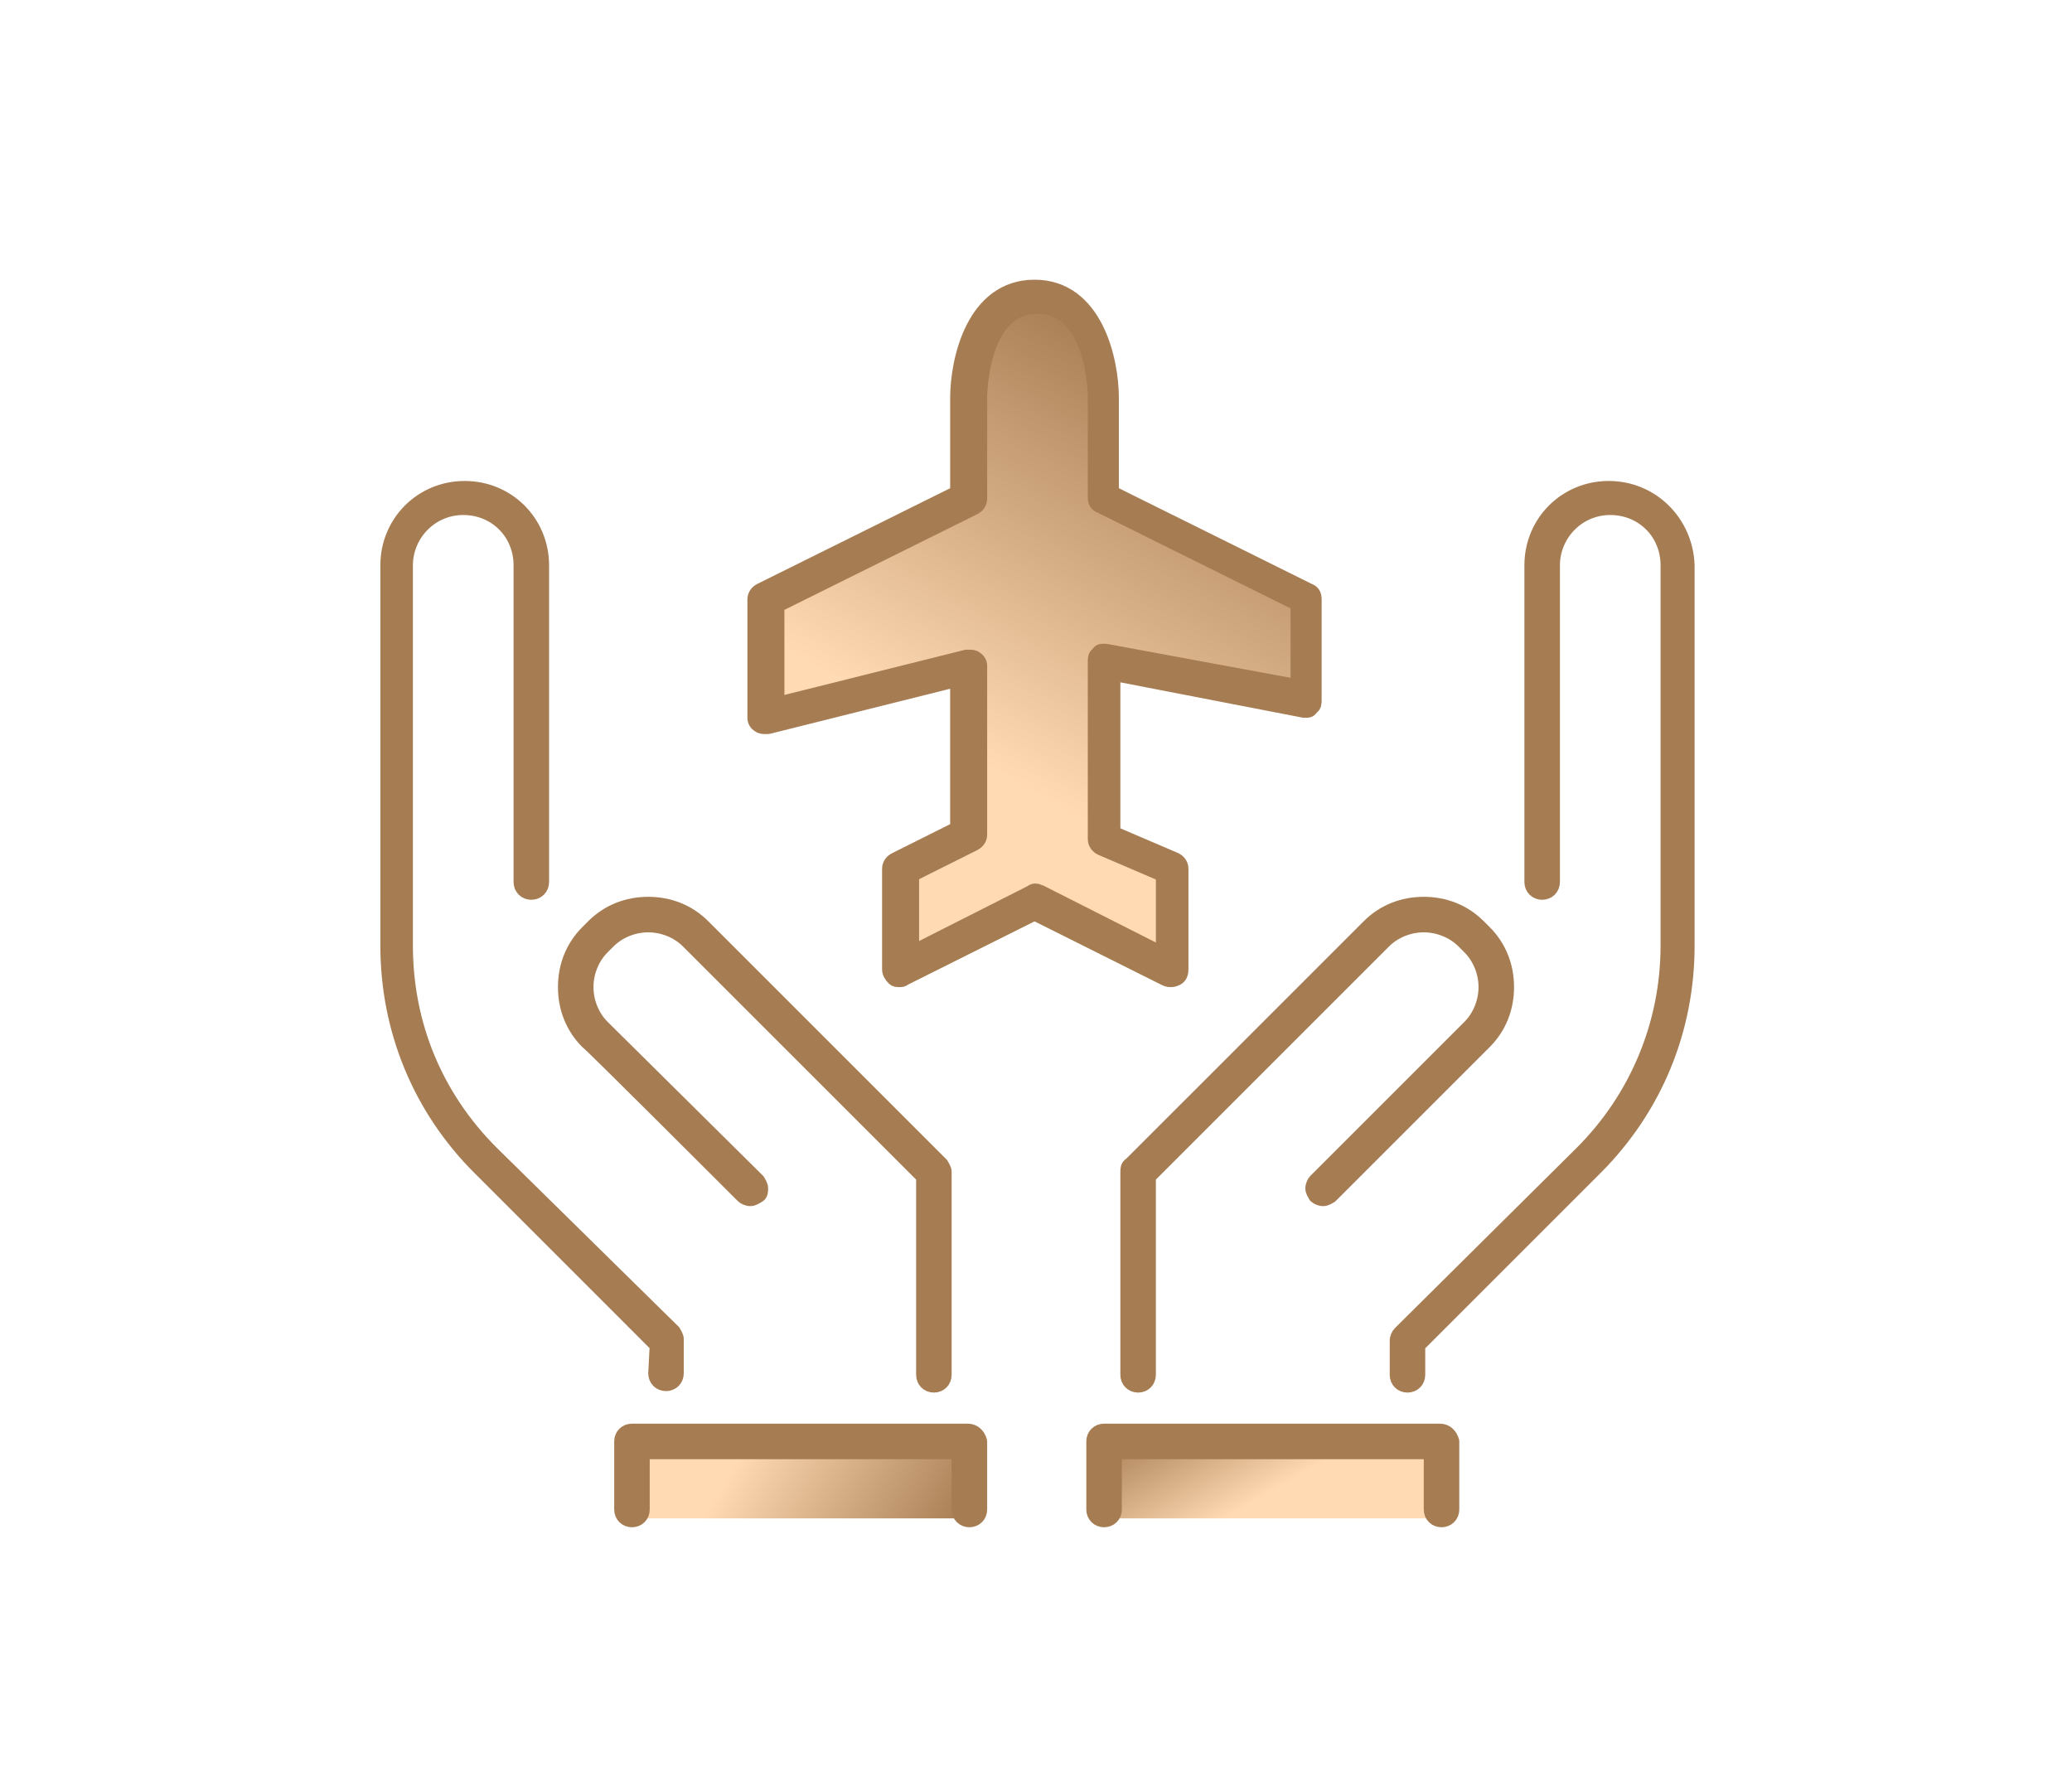 <?xml version="1.0" encoding="utf-8"?>
<!-- Generator: Adobe Illustrator 22.1.0, SVG Export Plug-In . SVG Version: 6.00 Build 0)  -->
<svg version="1.1" id="Layer_2" xmlns="http://www.w3.org/2000/svg" xmlns:xlink="http://www.w3.org/1999/xlink" x="0px" y="0px"
	 viewBox="0 0 140 120" style="enable-background:new 0 0 140 120;" xml:space="preserve">
<style type="text/css">
	.st0{fill:url(#SVGID_1_);}
	.st1{fill:url(#SVGID_2_);}
	.st2{fill:url(#SVGID_3_);}
	.st3{fill:#A67C52;stroke:#A67C52;stroke-linecap:round;stroke-linejoin:round;stroke-miterlimit:10;}
	.st4{fill:none;}
	.st5{display:none;}
	.st6{display:inline;fill:url(#SVGID_4_);}
	.st7{display:inline;fill:url(#SVGID_5_);}
	.st8{display:inline;fill:url(#SVGID_6_);}
	.st9{display:inline;fill:url(#SVGID_7_);}
	.st10{display:inline;fill:url(#SVGID_8_);}
	.st11{display:inline;}
</style>
<linearGradient id="SVGID_1_" gradientUnits="userSpaceOnUse" x1="58.557" y1="64.933" x2="81.476" y2="25.238">
	<stop  offset="0.338" style="stop-color:#FFDAB3"/>
	<stop  offset="0.794" style="stop-color:#C39A71"/>
	<stop  offset="1" style="stop-color:#A67C52"/>
</linearGradient>
<path class="st0" d="M79.1,66.2c0.1,0,0.2,0,0.4-0.1c0.2-0.1,0.3-0.3,0.3-0.6v-6.8c0-0.3-0.2-0.5-0.4-0.6l-4.2-1.8V45.5L88.1,48
	c0,0,0.1,0,0.1,0c0.2,0,0.3,0,0.4-0.2c0.2-0.1,0.2-0.3,0.2-0.5v-6.8c0-0.3-0.1-0.5-0.4-0.6l-13.3-6.6v-6.4c0-2.6-1.1-7.5-5.2-7.5
	s-5.2,4.9-5.2,7.5v6.4l-13.3,6.6c-0.2,0.1-0.4,0.3-0.4,0.6v8c0,0.2,0.1,0.4,0.3,0.5c0.1,0.1,0.3,0.1,0.4,0.1c0.1,0,0.1,0,0.2,0
	l12.8-3.2V56l-4.2,2.1c-0.2,0.1-0.4,0.3-0.4,0.6v6.8c0,0.2,0.1,0.4,0.3,0.6c0.1,0.1,0.2,0.1,0.4,0.1c0.1,0,0.2,0,0.3-0.1l8.8-4.4
	l8.8,4.4C78.9,66.2,79,66.2,79.1,66.2L79.1,66.2z"/>
<linearGradient id="SVGID_2_" gradientUnits="userSpaceOnUse" x1="44.359" y1="94.32" x2="63.771" y2="105.528">
	<stop  offset="0.306" style="stop-color:#FFDAB3"/>
	<stop  offset="1" style="stop-color:#A67C52"/>
</linearGradient>
<rect x="42.7" y="97.2" class="st1" width="22.8" height="5.4"/>
<linearGradient id="SVGID_3_" gradientUnits="userSpaceOnUse" x1="-351.262" y1="106.876" x2="-343.234" y2="92.972" gradientTransform="matrix(-1 0 0 1 -261.294 0)">
	<stop  offset="0.453" style="stop-color:#FFDAB3"/>
	<stop  offset="1" style="stop-color:#A67C52"/>
</linearGradient>
<polygon class="st2" points="74.6,102.6 97.3,102.6 97.3,97.2 74.6,97.2 "/>
<g id="_內容">
	<g>
		<path class="st3" d="M76.2,79.2v13.7c0,0.4,0.3,0.7,0.7,0.7s0.7-0.3,0.7-0.7V79.5l15.9-15.9c0.7-0.7,1.7-1.1,2.7-1.1
			s2,0.4,2.7,1.1l0.4,0.4c0.7,0.7,1.1,1.7,1.1,2.7s-0.4,2-1.1,2.7L88.9,79.8c-0.1,0.1-0.2,0.3-0.2,0.5s0.1,0.3,0.2,0.5
			c0.1,0.1,0.3,0.2,0.5,0.2s0.3-0.1,0.5-0.2l10.4-10.4c1-1,1.5-2.3,1.5-3.7s-0.5-2.7-1.5-3.7l-0.4-0.4c-1-1-2.3-1.5-3.7-1.5
			s-2.7,0.5-3.7,1.5L76.4,78.7C76.2,78.8,76.2,79,76.2,79.2L76.2,79.2z"/>
		<path class="st3" d="M44.3,92.8c0,0.4,0.3,0.7,0.7,0.7s0.7-0.3,0.7-0.7v-2.3c0-0.2-0.1-0.3-0.2-0.5L33.2,77.9
			c-3.8-3.8-5.8-8.7-5.8-14V38.2c0-2.1,1.7-3.9,3.9-3.9s3.9,1.7,3.9,3.9v21.4c0,0.4,0.3,0.7,0.7,0.7s0.7-0.3,0.7-0.7V38.2
			c0-2.9-2.3-5.2-5.2-5.2s-5.2,2.3-5.2,5.2v25.7c0,5.7,2.2,11,6.2,15l12,12L44.3,92.8L44.3,92.8z"/>
		<path class="st3" d="M50.2,80.8c0.1,0.1,0.3,0.2,0.5,0.2s0.3-0.1,0.5-0.2s0.2-0.3,0.2-0.5s-0.1-0.3-0.2-0.5L40.7,69.4
			c-0.7-0.7-1.1-1.7-1.1-2.7s0.4-2,1.1-2.7l0.4-0.4c0.7-0.7,1.7-1.1,2.7-1.1s2,0.4,2.7,1.1l15.9,15.9v13.4c0,0.4,0.3,0.7,0.7,0.7
			s0.7-0.3,0.7-0.7V79.2c0-0.2-0.1-0.3-0.2-0.5L47.5,62.6c-1-1-2.3-1.5-3.7-1.5s-2.7,0.5-3.7,1.5l-0.4,0.4c-1,1-1.5,2.3-1.5,3.7
			s0.5,2.7,1.5,3.7C39.7,70.3,50.2,80.8,50.2,80.8z"/>
		<path class="st3" d="M79.1,66.2c0.1,0,0.2,0,0.4-0.1c0.2-0.1,0.3-0.3,0.3-0.6v-6.8c0-0.3-0.2-0.5-0.4-0.6l-4.2-1.8V45.5L88.1,48
			c0,0,0.1,0,0.1,0c0.2,0,0.3,0,0.4-0.2c0.2-0.1,0.2-0.3,0.2-0.5v-6.8c0-0.3-0.1-0.5-0.4-0.6l-13.3-6.6v-6.4c0-2.6-1.1-7.5-5.2-7.5
			s-5.2,4.9-5.2,7.5v6.4l-13.3,6.6c-0.2,0.1-0.4,0.3-0.4,0.6v8c0,0.2,0.1,0.4,0.3,0.5c0.1,0.1,0.3,0.1,0.4,0.1c0.1,0,0.1,0,0.2,0
			l12.8-3.2V56l-4.2,2.1c-0.2,0.1-0.4,0.3-0.4,0.6v6.8c0,0.2,0.1,0.4,0.3,0.6c0.1,0.1,0.2,0.1,0.4,0.1c0.1,0,0.2,0,0.3-0.1l8.8-4.4
			l8.8,4.4C78.9,66.2,79,66.2,79.1,66.2L79.1,66.2z M78.4,64.4l-8.1-4.1c-0.1,0-0.2-0.1-0.3-0.1s-0.2,0-0.3,0.1l-8.1,4.1v-5.3
			l4.2-2.1c0.2-0.1,0.4-0.3,0.4-0.6V45c0-0.2-0.1-0.4-0.3-0.5c-0.1-0.1-0.3-0.1-0.4-0.1c-0.1,0-0.1,0-0.2,0l-12.8,3.2v-6.7l13.3-6.6
			c0.2-0.1,0.4-0.3,0.4-0.6v-6.8c0-0.1,0-6.2,3.9-6.2s3.9,6.1,3.9,6.1v6.8c0,0.3,0.1,0.5,0.4,0.6l13.3,6.6v5.6L74.7,44
			c0,0-0.1,0-0.1,0c-0.2,0-0.3,0-0.4,0.2c-0.2,0.1-0.2,0.3-0.2,0.5v12c0,0.3,0.2,0.5,0.4,0.6l4.2,1.8V64.4z"/>
		<path class="st3" d="M108.7,33c-2.9,0-5.2,2.3-5.2,5.2v21.4c0,0.4,0.3,0.7,0.7,0.7s0.7-0.3,0.7-0.7V38.2c0-2.1,1.7-3.9,3.9-3.9
			s3.9,1.7,3.9,3.9v25.7c0,5.3-2.1,10.3-5.8,14L94.6,90.1c-0.1,0.1-0.2,0.3-0.2,0.5v2.3c0,0.4,0.3,0.7,0.7,0.7s0.7-0.3,0.7-0.7v-2
			l12-12c4-4,6.2-9.3,6.2-15V38.2C113.9,35.3,111.6,33,108.7,33L108.7,33z"/>
		<path class="st3" d="M65.4,96.7H42.7c-0.4,0-0.7,0.3-0.7,0.7v4.6c0,0.4,0.3,0.7,0.7,0.7s0.7-0.3,0.7-0.7v-3.9h21.4v3.9
			c0,0.4,0.3,0.7,0.7,0.7s0.7-0.3,0.7-0.7v-4.6C66.1,97,65.8,96.7,65.4,96.7z"/>
		<path class="st3" d="M97.3,96.7H74.6c-0.4,0-0.7,0.3-0.7,0.7v4.6c0,0.4,0.3,0.7,0.7,0.7s0.7-0.3,0.7-0.7v-3.9h21.4v3.9
			c0,0.4,0.3,0.7,0.7,0.7s0.7-0.3,0.7-0.7v-4.6C98,97,97.7,96.7,97.3,96.7L97.3,96.7z"/>
	</g>
</g>
<g id="_切圖框">
	<rect class="st4" width="140" height="120"/>
</g>
<g class="st5">
	<linearGradient id="SVGID_4_" gradientUnits="userSpaceOnUse" x1="-117.728" y1="64.933" x2="-94.81" y2="25.238">
		<stop  offset="0.306" style="stop-color:#FFDAB3"/>
		<stop  offset="1" style="stop-color:#A67C52"/>
	</linearGradient>
	<path class="st6" d="M-97.2,66.2c0.1,0,0.2,0,0.4-0.1c0.2-0.1,0.3-0.3,0.3-0.6v-6.8c0-0.3-0.2-0.5-0.4-0.6l-4.2-1.8V45.5l12.9,2.5
		c0,0,0.1,0,0.1,0c0.2,0,0.3,0,0.4-0.2c0.2-0.1,0.2-0.3,0.2-0.5v-6.8c0-0.3-0.1-0.5-0.4-0.6l-13.3-6.6v-6.4c0-2.6-1.1-7.5-5.2-7.5
		s-5.2,4.9-5.2,7.5v6.4l-13.3,6.6c-0.2,0.1-0.4,0.3-0.4,0.6v8c0,0.2,0.1,0.4,0.3,0.5c0.1,0.1,0.3,0.1,0.4,0.1c0.1,0,0.1,0,0.2,0
		l12.8-3.2V56l-4.2,2.1c-0.2,0.1-0.4,0.3-0.4,0.6v6.8c0,0.2,0.1,0.4,0.3,0.6c0.1,0.1,0.2,0.1,0.4,0.1c0.1,0,0.2,0,0.3-0.1l8.8-4.4
		l8.8,4.4C-97.4,66.2-97.3,66.2-97.2,66.2L-97.2,66.2z"/>
	<linearGradient id="SVGID_5_" gradientUnits="userSpaceOnUse" x1="-158.69" y1="51.134" x2="-105.65" y2="81.757">
		<stop  offset="0.306" style="stop-color:#FFDAB3"/>
		<stop  offset="1" style="stop-color:#A67C52"/>
	</linearGradient>
	<path class="st7" d="M-112.4,79.2l-16.9-16.6c-2-2-5.3-2-7.3,0c-0.3,0.3-0.5,0.6-0.7,0.9c-0.7-0.6-1.4-1-2.2-1.2V38.3
		c0-3-2.4-5.4-5.4-5.4h-0.3c-3,0-5.4,2.4-5.4,5.4v27.6c0,1.3,0.6,3.6,1,4.8c0.9,1.8,3.4,5.3,4.7,6.6l12.6,13.9v2.3h18.9l0.7,0v-0.7
		V79.2z"/>
	<linearGradient id="SVGID_6_" gradientUnits="userSpaceOnUse" x1="-131.927" y1="94.32" x2="-112.514" y2="105.528">
		<stop  offset="0.306" style="stop-color:#FFDAB3"/>
		<stop  offset="1" style="stop-color:#A67C52"/>
	</linearGradient>
	<rect x="-133.6" y="97.2" class="st8" width="22.8" height="5.4"/>
	
		<linearGradient id="SVGID_7_" gradientUnits="userSpaceOnUse" x1="-192.601" y1="86.693" x2="-169.221" y2="46.198" gradientTransform="matrix(-1 0 0 1 -261.294 0)">
		<stop  offset="0" style="stop-color:#FFDAB3"/>
		<stop  offset="0.749" style="stop-color:#C99864"/>
	</linearGradient>
	<path class="st9" d="M-100.1,79.2l16.9-16.6c2-2,5.3-2,7.3,0c0.3,0.3,0.5,0.6,0.7,0.9c0.7-0.6,1.4-1,2.2-1.2V38.3
		c0-3,2.4-5.4,5.4-5.4h0.3c3,0,5.4,2.4,5.4,5.4v27.6c0,1.3-0.6,3.6-1,4.8c-0.9,1.8-3.4,5.3-4.7,6.6l-12.6,13.9v2.3h-18.9l-0.7,0
		v-0.7V79.2z"/>
	
		<linearGradient id="SVGID_8_" gradientUnits="userSpaceOnUse" x1="-174.976" y1="106.876" x2="-166.948" y2="92.972" gradientTransform="matrix(-1 0 0 1 -261.294 0)">
		<stop  offset="0.453" style="stop-color:#FFDAB3"/>
		<stop  offset="1" style="stop-color:#A67C52"/>
	</linearGradient>
	<polygon class="st10" points="-101.7,102.6 -78.9,102.6 -78.9,97.2 -101.7,97.2 	"/>
	<g id="_內容_1_" class="st11">
		<g>
			<path class="st3" d="M-100.1,79.2v13.7c0,0.4,0.3,0.7,0.7,0.7s0.7-0.3,0.7-0.7V79.5l15.9-15.9c0.7-0.7,1.7-1.1,2.7-1.1
				s2,0.4,2.7,1.1l0.4,0.4c0.7,0.7,1.1,1.7,1.1,2.7s-0.4,2-1.1,2.7l-10.4,10.4c-0.1,0.1-0.2,0.3-0.2,0.5s0.1,0.3,0.2,0.5
				c0.1,0.1,0.3,0.2,0.5,0.2s0.3-0.1,0.5-0.2L-76,70.4c1-1,1.5-2.3,1.5-3.7S-75,63.9-76,63l-0.4-0.4c-1-1-2.3-1.5-3.7-1.5
				s-2.7,0.5-3.7,1.5l-16.1,16.1C-100.1,78.8-100.1,79-100.1,79.2L-100.1,79.2z"/>
			<path class="st3" d="M-132,92.8c0,0.4,0.3,0.7,0.7,0.7c0.4,0,0.7-0.3,0.7-0.7v-2.3c0-0.2-0.1-0.3-0.2-0.5L-143,77.9
				c-3.8-3.8-5.8-8.7-5.8-14V38.2c0-2.1,1.7-3.9,3.9-3.9s3.9,1.7,3.9,3.9v21.4c0,0.4,0.3,0.7,0.7,0.7c0.4,0,0.7-0.3,0.7-0.7V38.2
				c0-2.9-2.4-5.2-5.2-5.2c-2.9,0-5.2,2.3-5.2,5.2v25.7c0,5.7,2.2,11,6.2,15l12,12L-132,92.8L-132,92.8z"/>
			<path class="st3" d="M-126.1,80.8c0.1,0.1,0.3,0.2,0.5,0.2s0.3-0.1,0.5-0.2c0.1-0.1,0.2-0.3,0.2-0.5s-0.1-0.3-0.2-0.5l-10.4-10.4
				c-0.7-0.7-1.1-1.7-1.1-2.7s0.4-2,1.1-2.7l0.4-0.4c0.7-0.7,1.7-1.1,2.7-1.1c1,0,2,0.4,2.7,1.1l15.9,15.9v13.4
				c0,0.4,0.3,0.7,0.7,0.7c0.4,0,0.7-0.3,0.7-0.7V79.2c0-0.2-0.1-0.3-0.2-0.5l-16.1-16.1c-1-1-2.3-1.5-3.7-1.5
				c-1.4,0-2.7,0.5-3.7,1.5l-0.4,0.4c-1,1-1.5,2.3-1.5,3.7s0.5,2.7,1.5,3.7C-136.6,70.3-126.1,80.8-126.1,80.8z"/>
			<path class="st3" d="M-97.2,66.2c0.1,0,0.2,0,0.4-0.1c0.2-0.1,0.3-0.3,0.3-0.6v-6.8c0-0.3-0.2-0.5-0.4-0.6l-4.2-1.8V45.5
				l12.9,2.5c0,0,0.1,0,0.1,0c0.2,0,0.3,0,0.4-0.2c0.2-0.1,0.2-0.3,0.2-0.5v-6.8c0-0.3-0.1-0.5-0.4-0.6l-13.3-6.6v-6.4
				c0-2.6-1.1-7.5-5.2-7.5s-5.2,4.9-5.2,7.5v6.4l-13.3,6.6c-0.2,0.1-0.4,0.3-0.4,0.6v8c0,0.2,0.1,0.4,0.3,0.5
				c0.1,0.1,0.3,0.1,0.4,0.1c0.1,0,0.1,0,0.2,0l12.8-3.2V56l-4.2,2.1c-0.2,0.1-0.4,0.3-0.4,0.6v6.8c0,0.2,0.1,0.4,0.3,0.6
				c0.1,0.1,0.2,0.1,0.4,0.1c0.1,0,0.2,0,0.3-0.1l8.8-4.4l8.8,4.4C-97.4,66.2-97.3,66.2-97.2,66.2L-97.2,66.2z M-97.9,64.4l-8.1-4.1
				c-0.1,0-0.2-0.1-0.3-0.1s-0.2,0-0.3,0.1l-8.1,4.1v-5.3l4.2-2.1c0.2-0.1,0.4-0.3,0.4-0.6V45c0-0.2-0.1-0.4-0.3-0.5
				c-0.1-0.1-0.3-0.1-0.4-0.1c-0.1,0-0.1,0-0.2,0l-12.8,3.2v-6.7l13.3-6.6c0.2-0.1,0.4-0.3,0.4-0.6v-6.8c0-0.1,0-6.2,3.9-6.2
				s3.9,6.1,3.9,6.1v6.8c0,0.3,0.1,0.5,0.4,0.6l13.3,6.6v5.6l-12.8-2.5c0,0-0.1,0-0.1,0c-0.2,0-0.3,0-0.4,0.2
				c-0.2,0.1-0.2,0.3-0.2,0.5v12c0,0.3,0.2,0.5,0.4,0.6l4.2,1.8V64.4z"/>
			<path class="st3" d="M-67.6,33c-2.9,0-5.2,2.3-5.2,5.2v21.4c0,0.4,0.3,0.7,0.7,0.7s0.7-0.3,0.7-0.7V38.2c0-2.1,1.7-3.9,3.9-3.9
				s3.9,1.7,3.9,3.9v25.7c0,5.3-2.1,10.3-5.8,14l-12.2,12.2c-0.1,0.1-0.2,0.3-0.2,0.5v2.3c0,0.4,0.3,0.7,0.7,0.7s0.7-0.3,0.7-0.7v-2
				l12-12c4-4,6.2-9.3,6.2-15V38.2C-62.3,35.3-64.7,33-67.6,33L-67.6,33z"/>
			<path class="st3" d="M-110.8,96.7h-22.8c-0.4,0-0.7,0.3-0.7,0.7v4.6c0,0.4,0.3,0.7,0.7,0.7c0.4,0,0.7-0.3,0.7-0.7v-3.9h21.4v3.9
				c0,0.4,0.3,0.7,0.7,0.7s0.7-0.3,0.7-0.7v-4.6C-110.2,97-110.5,96.7-110.8,96.7z"/>
			<path class="st3" d="M-79,96.7h-22.8c-0.4,0-0.7,0.3-0.7,0.7v4.6c0,0.4,0.3,0.7,0.7,0.7s0.7-0.3,0.7-0.7v-3.9h21.4v3.9
				c0,0.4,0.3,0.7,0.7,0.7s0.7-0.3,0.7-0.7v-4.6C-78.3,97-78.6,96.7-79,96.7L-79,96.7z"/>
		</g>
	</g>
	<g id="_切圖框_1_" class="st11">
		<rect x="-176.3" class="st4" width="140" height="120"/>
	</g>
</g>
</svg>
